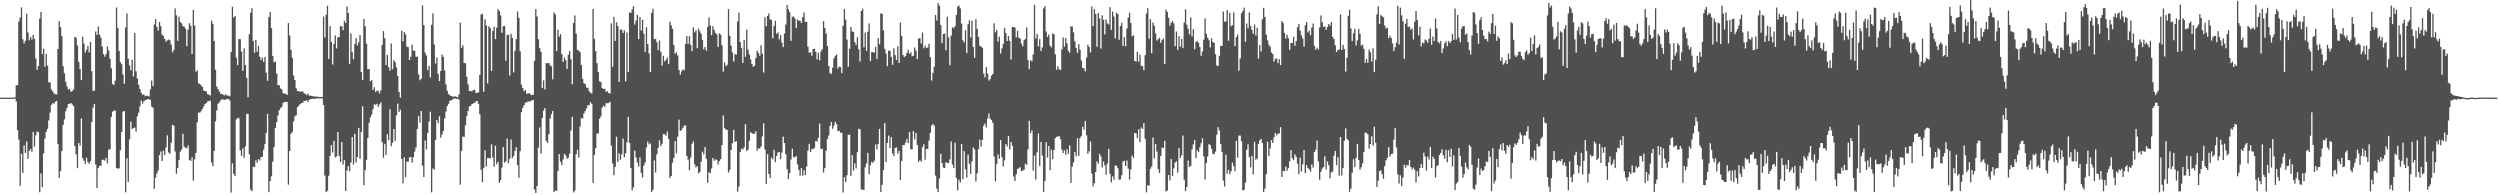 <svg xmlns="http://www.w3.org/2000/svg" width="1920" height="150"><path fill="#4f4f4f" d="M0 74.993h1v1H0zM1 74.995h1v1H1zM2 74.992h1v1H2zM3 74.994h1v1H3zM4 74.995h1v1H4zM5 74.995h1v1H5zM6 74.999h1v1H6zM7 75h1v1H7zM8 74.992h1v1H8zM9 74.966h1v1H9zM10 74.983h1v1H10zM11 74.719h1v1H11zM12 65.475h1v12.43H12zM13 65.457h1v34.643H13zM14 16.601h1v90.686H14zM15 13.489h1v129.215H15zM16 5.632h1v112.482H16zM17 30.132h1v102.744H17zM18 33.377h1v78.234H18zM19 31.383h1v86.118H19zM20 10.557h1v98.153H20zM21 24.928h1v97.019H21zM22 30.953h1v85.027H22zM23 28.476h1v85.935H23zM24 30.394h1v86.174H24zM25 26.788h1v74.644H25zM26 29.881h1v82.646H26zM27 44.88h1v59.005H27zM28 53.656h1v47.365H28zM29 50.615h1v50.915H29zM30 14.243h1v133.398H30zM31 9.104h1v124.054H31zM32 41.676h1v102.07H32zM33 37.365h1v80.451H33zM34 51.242h1v55.107H34zM35 41.4h1v59.922H35zM36 50.376h1v48.599H36zM37 63.145h1v29.34H37zM38 63.402h1v23.091H38zM39 68.582h1v11.929H39zM40 70.129h1v9.089H40zM41 71.744h1v7.931H41zM42 72.416h1v5.779H42zM43 72.526h1v5.055H43zM44 37.594h1v73.046H44zM45 16.295h1v120.38H45zM46 20.737h1v110.556H46zM47 27.823h1v88.239H47zM48 50.831h1v44.994H48zM49 56.306h1v35.378H49zM50 62.765h1v22.624H50zM51 66.391h1v16.448H51zM52 68.778h1v11.093H52zM53 68.276h1v11.405H53zM54 70.569h1v8.6H54zM55 69.818h1v10.337H55zM56 68.737h1v12.818H56zM57 28.289h1v83.83H57zM58 29.075h1v89.431H58zM59 34.946h1v94.247H59zM60 47.544h1v62.188H60zM61 52.983h1v58.905H61zM62 61.469h1v29.452H62zM63 28.23h1v93.235H63zM64 33.519h1v89.858H64zM65 40.322h1v85.507H65zM66 38.076h1v83.072H66zM67 35.183h1v89.41H67zM68 40.224h1v85.602H68zM69 32.2h1v91.652H69zM70 54.671h1v39.018H70zM71 69.912h1v12.771H71zM72 69.577h1v10.308H72zM73 24.207h1v102.167H73zM74 26.845h1v117.569H74zM75 20.301h1v108.756H75zM76 26.496h1v100.905H76zM77 28.996h1v98.254H77zM78 35.69h1v87.114H78zM79 41.53h1v81.082H79zM80 43.455h1v79.95H80zM81 41.586h1v79.639H81zM82 35.635h1v89.793H82zM83 38.748h1v76.096H83zM84 45.231h1v69.575H84zM85 52.479h1v37.321H85zM86 64.557h1v21.181H86zM87 65.33h1v19.682H87zM88 61.918h1v22.969H88zM89 5.734h1v123.259H89zM90 21.346h1v108.211H90zM91 39.05h1v90.251H91zM92 47.686h1v67.787H92zM93 49.291h1v52.091H93zM94 57.264h1v28.44H94zM95 64.302h1v21.008H95zM96 21.083h1v126.638H96zM97 10.334h1v111.219H97zM98 45.095h1v94.736H98zM99 50.39h1v56.735H99zM100 54.088h1v39.39H100zM101 45.913h1v53.197H101zM102 58.73h1v39.631H102zM103 25.342h1v72.592H103zM104 54.803h1v46.33H104zM105 60.291h1v29.062H105zM106 65.211h1v21.367H106zM107 68.277h1v13.452H107zM108 71.237h1v5.938H108zM109 72.742h1v6.815H109zM110 72.411h1v5.247H110zM111 73.941h1v3.013H111zM112 73.453h1v3.317H112zM113 73.554h1v2.485H113zM114 74.106h1v2.037H114zM115 68.638h1v8.091H115zM116 61.909h1v19.9H116zM117 66.08h1v16.634H117zM118 18.803h1v126.188H118zM119 14.661h1v121.782H119zM120 20.628h1v112.474H120zM121 23.574h1v107.395H121zM122 16.923h1v102.242H122zM123 20.127h1v96.235H123zM124 26.625h1v97.037H124zM125 27.722h1v87.93H125zM126 29.845h1v89.177H126zM127 31.974h1v81.348H127zM128 31.012h1v72.938H128zM129 30.343h1v86.767H129zM130 30.997h1v87.027H130zM131 34.235h1v75.41H131zM132 40.167h1v55.685H132zM133 38.439h1v58.062H133zM134 6.505h1v109.819H134zM135 11.773h1v121.582H135zM136 31.394h1v97.553H136zM137 12.732h1v110.225H137zM138 16.872h1v99.591H138zM139 17.895h1v96.962H139zM140 20.11h1v82.627H140zM141 20.33h1v92.333H141zM142 22.047h1v91.401H142zM143 35.411h1v78.381H143zM144 22.716h1v88.969H144zM145 17.834h1v104.96H145zM146 19.778h1v103.835H146zM147 41.453h1v79.295H147zM148 7.621h1v131.14H148zM149 19.676h1v102.797H149zM150 55.094h1v62.359H150zM151 54.072h1v39.822H151zM152 63.969h1v22.537H152zM153 64.518h1v21.895H153zM154 65.561h1v19.862H154zM155 66.834h1v16.785H155zM156 69.57h1v12.128H156zM157 69.902h1v9.906H157zM158 70.337h1v8.744H158zM159 72.419h1v5.457H159zM160 72.705h1v4.808H160zM161 73.312h1v4.043H161zM162 15.811h1v108.975H162zM163 18.351h1v109.204H163zM164 31.559h1v84.276H164zM165 53.629h1v39.623H165zM166 66.463h1v18.358H166zM167 68.521h1v11.169H167zM168 70.254h1v8.305H168zM169 72.112h1v5.058H169zM170 72.049h1v4.133H170zM171 72.85h1v3.68H171zM172 73.273h1v3.455H172zM173 72.469h1v3.891H173zM174 73.41h1v2.763H174zM175 73.347h1v2.55H175zM176 73.956h1v3.285H176zM177 40.037h1v107.858H177zM178 5.187h1v120.198H178zM179 13.466h1v120.038H179zM180 12.175h1v123.003H180zM181 44.273h1v47.3H181zM182 50.03h1v40.429H182zM183 29.979h1v60.887H183zM184 30.099h1v85.472H184zM185 39.65h1v80.053H185zM186 54.366h1v59.573H186zM187 37.114h1v84.031H187zM188 49.927h1v62.552H188zM189 59.813h1v27.651H189zM190 74.69h1v12.714H190zM191 26.25h1v92.345H191zM192 9.905h1v135.68H192zM193 6.297h1v140.473H193zM194 31.649h1v96.367H194zM195 40.55h1v87.692H195zM196 30.652h1v92.484H196zM197 39.756h1v85.227H197zM198 35.233h1v86.856H198zM199 43.514h1v79.713H199zM200 46.107h1v74.563H200zM201 44.205h1v76.194H201zM202 47.593h1v67.373H202zM203 43.666h1v67.03H203zM204 55.796h1v46.412H204zM205 62.064h1v25.423H205zM206 13.142h1v134.458H206zM207 9.289h1v129.725H207zM208 21.645h1v113.743H208zM209 42.913h1v81.271H209zM210 47.815h1v65.008H210zM211 47.293h1v51.024H211zM212 56.523h1v37.424H212zM213 65.312h1v23.412H213zM214 65.529h1v19.102H214zM215 67.88h1v15.216H215zM216 68.762h1v13.275H216zM217 71.657h1v7.312H217zM218 71.84h1v6.49H218zM219 72.041h1v6.186H219zM220 72.948h1v5.386H220zM221 17.701h1v124.18H221zM222 27.267h1v88.689H222zM223 38.306h1v64.408H223zM224 44.401h1v56.927H224zM225 58.066h1v35.127H225zM226 61.49h1v27.893H226zM227 67.845h1v20.649H227zM228 69.955h1v12.387H228zM229 70.051h1v11.17H229zM230 70.426h1v9.555H230zM231 70.436h1v8.743H231zM232 70.049h1v8.914H232zM233 71.61h1v5.861H233zM234 72.169h1v5.469H234zM235 73.058h1v3.91H235zM236 71.903h1v6.459H236zM237 73.309h1v3.306H237zM238 73.649h1v2.466H238zM239 73.535h1v2.434H239zM240 74.053h1v1.69H240zM241 74.069h1v1.899H241zM242 74.123h1v1.576H242zM243 74.207h1v1.422H243zM244 74.329h1v1.127H244zM245 74.582h1v1.074H245zM246 74.471h1v1H246zM247 74.431h1v1.221H247zM248 12.728h1v67.913H248zM249 28.738h1v106.07H249zM250 11.323h1v136.204H250zM251 4.344h1v142.081H251zM252 45.201h1v89.772H252zM253 20.085h1v99.654H253zM254 32.167h1v79.261H254zM255 49.585h1v67.53H255zM256 33.795h1v74.465H256zM257 27.203h1v93.703H257zM258 37.15h1v83.035H258zM259 28.61h1v72.788H259zM260 28.457h1v91.322H260zM261 20.058h1v104.422H261zM262 20.156h1v88.966H262zM263 23.179h1v103.217H263zM264 15.922h1v107.124H264zM265 17.725h1v128.911H265zM266 5.052h1v125.84H266zM267 10.003h1v117.516H267zM268 49.018h1v82.463H268zM269 25.713h1v99.037H269zM270 40.061h1v65.18H270zM271 45.516h1v80.864H271zM272 33.866h1v68.896H272zM273 29.265h1v95.519H273zM274 34.858h1v85.703H274zM275 32.52h1v65.722H275zM276 26.884h1v95.072H276zM277 55.308h1v46.06H277zM278 61.366h1v20.278H278zM279 14.495h1v127.781H279zM280 20.169h1v110.427H280zM281 33.604h1v89.187H281zM282 53.134h1v52.854H282zM283 53.075h1v41.237H283zM284 62.488h1v27.622H284zM285 61.5h1v26.426H285zM286 69.136h1v14.737H286zM287 66.987h1v13.156H287zM288 70.738h1v9.732H288zM289 69.656h1v9.994H289zM290 69.862h1v12.245H290zM291 71.818h1v8.339H291zM292 69.466h1v9.127H292zM293 34.585h1v74.514H293zM294 23.9h1v97.26H294zM295 29.401h1v81.09H295zM296 49.959h1v69.04H296zM297 42.265h1v60.762H297zM298 51.639h1v55.961H298zM299 54.264h1v29.67H299zM300 33.46h1v78.8H300zM301 53.115h1v56.577H301zM302 46.179h1v52.903H302zM303 47.779h1v60.43H303zM304 51.695h1v36.892H304zM305 58.344h1v21.202H305zM306 70.702h1v15.29H306zM307 75.025h1v9.223H307zM308 23.67h1v98.431H308zM309 31.79h1v109.053H309zM310 24.59h1v96.24H310zM311 26.396h1v109.767H311zM312 35.852h1v88.189H312zM313 36.29h1v87.963H313zM314 46.133h1v74.78H314zM315 43.6h1v76.98H315zM316 34.293h1v90.649H316zM317 38.941h1v81.882H317zM318 38.944h1v77.429H318zM319 43.535h1v69.685H319zM320 43.623h1v55.455H320zM321 57.096h1v31.93H321zM322 61.59h1v32.604H322zM323 60.537h1v24.73H323zM324 4.154h1v123.022H324zM325 19.251h1v116.749H325zM326 40.395h1v67.501H326zM327 42.592h1v72.207H327zM328 53.934h1v48.277H328zM329 50.6h1v42.742H329zM330 59.481h1v26.344H330zM331 19.077h1v128.615H331zM332 10.216h1v119.224H332zM333 34.086h1v96.202H333zM334 48.808h1v58.746H334zM335 44.149h1v47.991H335zM336 56.645h1v38.084H336zM337 62.24h1v27.036H337zM338 54.597h1v51.107H338zM339 41.888h1v61.355H339zM340 43.713h1v56.846H340zM341 54.089h1v36.941H341zM342 64.797h1v20.877H342zM343 69.701h1v11.704H343zM344 72.267h1v7.441H344zM345 73.182h1v4.335H345zM346 73.715h1v3.22H346zM347 74.2h1v2.288H347zM348 74.245h1v1.521H348zM349 73.991h1v1.609H349zM350 74.346h1v1.712H350zM351 74.749h1v1H351zM352 72.566h1v3.994H352zM353 17.377h1v124.448H353zM354 36.757h1v79.131H354zM355 34.762h1v70.069H355zM356 48.326h1v56.813H356zM357 48.661h1v47.557H357zM358 58.978h1v30.248H358zM359 64.754h1v20.553H359zM360 70.013h1v11.642H360zM361 69.832h1v11.511H361zM362 70.12h1v9.757H362zM363 69.137h1v10.248H363zM364 68.94h1v10.069H364zM365 71.311h1v6.628H365zM366 71.259h1v6.26H366zM367 70.875h1v8.869H367zM368 57.563h1v30.127H368zM369 11.175h1v119.211H369zM370 10.573h1v129.349H370zM371 70.474h1v58.612H371zM372 14.743h1v100.661H372zM373 19.446h1v108.465H373zM374 64.028h1v57.351H374zM375 20.058h1v101.251H375zM376 21.593h1v100.137H376zM377 54.519h1v56.395H377zM378 23.674h1v97.332H378zM379 20.499h1v107.552H379zM380 30.017h1v81.925H380zM381 21.259h1v104.851H381zM382 6.979h1v117.4H382zM383 8.449h1v131.946H383zM384 11.79h1v126.534H384zM385 25.21h1v103.456H385zM386 20.176h1v92.759H386zM387 19.902h1v105.032H387zM388 46.591h1v77.361H388zM389 26.922h1v79.509H389zM390 26.693h1v98.698H390zM391 57.991h1v63.899H391zM392 25.985h1v81.145H392zM393 29.174h1v92.25H393zM394 55.637h1v64.156H394zM395 39.021h1v76.844H395zM396 30.037h1v83.053H396zM397 8.781h1v118.045H397zM398 13.778h1v122.844H398zM399 39.414h1v76.723H399zM400 64.934h1v21.253H400zM401 67.6h1v15.283H401zM402 70.068h1v10.764H402zM403 69.095h1v9.73H403zM404 72.058h1v6.492H404zM405 71.878h1v6.08H405zM406 71.411h1v6.454H406zM407 72.533h1v5.272H407zM408 73.078h1v3.89H408zM409 72.797h1v3.966H409zM410 46.81h1v98.74H410zM411 6.974h1v141.201H411zM412 12.658h1v130.2H412zM413 30.138h1v83.318H413zM414 37.078h1v60.792H414zM415 39.932h1v77.967H415zM416 67.69h1v22.912H416zM417 61.72h1v23.266H417zM418 68.717h1v14.352H418zM419 48.332h1v59.862H419zM420 48.715h1v61.147H420zM421 48.206h1v54.969H421zM422 50.047h1v40.997H422zM423 51.011h1v36.761H423zM424 60.913h1v24.228H424zM425 9.582h1v137.959H425zM426 11.129h1v135.094H426zM427 39.167h1v107.483H427zM428 22.805h1v108.513H428zM429 28.205h1v90.133H429zM430 26.209h1v97.99H430zM431 41.555h1v85.289H431zM432 47.674h1v74.749H432zM433 44.17h1v74.016H433zM434 46.17h1v73.212H434zM435 52.903h1v69.114H435zM436 42.051h1v79.108H436zM437 39.196h1v78.779H437zM438 45.467h1v54.741H438zM439 64.717h1v24.929H439zM440 17.617h1v130.127H440zM441 11.856h1v134.367H441zM442 25.734h1v92.697H442zM443 38.317h1v76.719H443zM444 38.838h1v82.079H444zM445 40.009h1v57.124H445zM446 49.999h1v40.791H446zM447 60.534h1v30.437H447zM448 63.892h1v23.211H448zM449 64.622h1v20.681H449zM450 67.245h1v16.044H450zM451 67.534h1v13.339H451zM452 70h1v10.739H452zM453 71.207h1v7.278H453zM454 71.871h1v7.841H454zM455 6.848h1v133.584H455zM456 29.731h1v89.252H456zM457 39.28h1v74.534H457zM458 48.562h1v54.08H458zM459 55.361h1v47.096H459zM460 62.419h1v28.82H460zM461 63.02h1v26.359H461zM462 67.659h1v15.029H462zM463 68.324h1v12.863H463zM464 68.183h1v13.927H464zM465 70.535h1v8.711H465zM466 70.038h1v9.311H466zM467 71.499h1v7.607H467zM468 71.802h1v6.405H468zM469 17.936h1v93.918H469zM470 51.255h1v74.27H470zM471 12.927h1v121.641H471zM472 31.419h1v96.698H472zM473 17.1h1v87.934H473zM474 19.98h1v104.44H474zM475 63.001h1v54.753H475zM476 22.675h1v100.06H476zM477 22.813h1v95.783H477zM478 25.352h1v81.108H478zM479 23.321h1v97.44H479zM480 62.477h1v55.243H480zM481 24.936h1v84.392H481zM482 55.334h1v34.349H482zM483 9.446h1v100.28H483zM484 9.952h1v119.145H484zM485 7.248h1v138.989H485zM486 4.748h1v139.157H486zM487 18.866h1v96.838H487zM488 15.759h1v105.155H488zM489 11.441h1v113.432H489zM490 30.047h1v97.87H490zM491 13.059h1v107.764H491zM492 23.394h1v109.504H492zM493 15.146h1v121.204H493zM494 25.839h1v101.313H494zM495 39.854h1v84.966H495zM496 20.911h1v92.377H496zM497 33.777h1v74.978H497zM498 41.102h1v69.82H498zM499 55.321h1v54.814H499zM500 9.853h1v137.633H500zM501 6.643h1v139.095H501zM502 30.054h1v93.179H502zM503 30.009h1v102.423H503zM504 32.448h1v86.073H504zM505 38.521h1v75.008H505zM506 31.102h1v76.704H506zM507 39.717h1v72.537H507zM508 50.376h1v60.014H508zM509 42.941h1v60.035H509zM510 47.137h1v55.94H510zM511 45.958h1v58.218H511zM512 44.254h1v56.819H512zM513 49.214h1v57.443H513zM514 16.628h1v120.119H514zM515 19.427h1v115.732H515zM516 22.059h1v102.849H516zM517 34.555h1v86.784H517zM518 41.271h1v67.095H518zM519 40.137h1v77.648H519zM520 42.591h1v62.431H520zM521 53.79h1v38.054H521zM522 57.346h1v43.204H522zM523 54.755h1v44.993H523zM524 53.139h1v44.892H524zM525 54.054h1v42.357H525zM526 33.702h1v62.679H526zM527 27.537h1v92.201H527zM528 33.708h1v88.831H528zM529 27.679h1v103.152H529zM530 34.444h1v86.472H530zM531 39.221h1v71.238H531zM532 21.104h1v87.553H532zM533 24.852h1v101.273H533zM534 23.185h1v105.381H534zM535 36.995h1v90.586H535zM536 21.982h1v111.085H536zM537 24.097h1v107.985H537zM538 26.007h1v98.25H538zM539 30.706h1v85.756H539zM540 37.838h1v80.681H540zM541 36.031h1v76.848H541zM542 38.975h1v82.971H542zM543 20.566h1v119.755H543zM544 13.306h1v119.036H544zM545 19.532h1v113.428H545zM546 27.03h1v102.363H546zM547 20.106h1v101.297H547zM548 22.866h1v100.654H548zM549 25.361h1v96.954H549zM550 26.418h1v96.337H550zM551 35.945h1v90.369H551zM552 25.61h1v98.16H552zM553 26.547h1v95.771H553zM554 34.69h1v76.706H554zM555 54.991h1v33.678H555zM556 48.031h1v50.352H556zM557 50.851h1v48.703H557zM558 49.757h1v50.044H558zM559 7.001h1v125.595H559zM560 27.471h1v102.965H560zM561 35.069h1v80.081H561zM562 40.176h1v69.82H562zM563 47.241h1v52.548H563zM564 41.521h1v67.493H564zM565 41.861h1v66.587H565zM566 16.475h1v130.703H566zM567 9.671h1v133.626H567zM568 32.248h1v84.421H568zM569 36.828h1v77.308H569zM570 48.346h1v66.436H570zM571 30.646h1v82.527H571zM572 43.641h1v51.764H572zM573 22.771h1v93.243H573zM574 38.025h1v76.849H574zM575 41.892h1v66.277H575zM576 45.606h1v55.937H576zM577 49.112h1v53.21H577zM578 51.247h1v51.589H578zM579 50.413h1v52.183H579zM580 44.614h1v56.271H580zM581 38.911h1v76.846H581zM582 40.703h1v73.188H582zM583 42.873h1v71.313H583zM584 34.708h1v77.818H584zM585 41.172h1v63.595H585zM586 55.692h1v39.098H586zM587 13.211h1v101.653H587zM588 20.101h1v121.084H588zM589 12.183h1v106.298H589zM590 10.228h1v123.333H590zM591 14.814h1v121.962H591zM592 15.381h1v105.675H592zM593 29.421h1v92.916H593zM594 20.021h1v95.086H594zM595 15.977h1v108.583H595zM596 25.992h1v93.745H596zM597 24.866h1v92.307H597zM598 30.182h1v86.51H598zM599 26.974h1v95.246H599zM600 32.734h1v84.362H600zM601 36.218h1v68.687H601zM602 25.762h1v84.1H602zM603 18.896h1v99.587H603zM604 3.863h1v126.199H604zM605 7.114h1v130.415H605zM606 9.312h1v123.582H606zM607 31.349h1v91.207H607zM608 12.916h1v101.273H608zM609 12.677h1v108.008H609zM610 14.173h1v106.701H610zM611 21.572h1v98.223H611zM612 14.959h1v111.281H612zM613 15.867h1v114.653H613zM614 15.919h1v119.054H614zM615 17.696h1v111.36H615zM616 13.144h1v121.868H616zM617 9.568h1v121.16H617zM618 16.897h1v117.506H618zM619 16.727h1v111.126H619zM620 35.817h1v79.846H620zM621 40.559h1v69.928H621zM622 40.107h1v76.639H622zM623 42.803h1v71.602H623zM624 37.615h1v76.993H624zM625 37.371h1v76.248H625zM626 39.946h1v68.362H626zM627 45.669h1v63.012H627zM628 40.566h1v65.266H628zM629 46.288h1v48.599H629zM630 39.511h1v75.014H630zM631 37.782h1v76.494H631zM632 16.246h1v116.252H632zM633 21.491h1v107.596H633zM634 25.758h1v89.96H634zM635 35.345h1v71.402H635zM636 50.676h1v53.487H636zM637 56.315h1v40.462H637zM638 56.744h1v36.951H638zM639 51.933h1v46.933H639zM640 44.806h1v51.676H640zM641 42.842h1v50.714H641zM642 41.864h1v53.475H642zM643 52.626h1v48.082H643zM644 51.199h1v49.134H644zM645 51.515h1v50.413H645zM646 56.225h1v45.759H646zM647 19.799h1v128.002H647zM648 6.908h1v129.216H648zM649 15.121h1v124.72H649zM650 30.414h1v104.203H650zM651 51.268h1v52.31H651zM652 37.519h1v65.796H652zM653 20.759h1v114.302H653zM654 24.075h1v95.102H654zM655 24.62h1v106.425H655zM656 32.482h1v93.032H656zM657 34.555h1v94.821H657zM658 28.546h1v88.327H658zM659 37.856h1v61.047H659zM660 47.277h1v52.031H660zM661 8.426h1v137.03H661zM662 6.624h1v139.007H662zM663 36.356h1v109.578H663zM664 25.04h1v103.433H664zM665 39.126h1v86.419H665zM666 24.386h1v92.998H666zM667 18.007h1v115.842H667zM668 46.953h1v79.999H668zM669 40.005h1v84.249H669zM670 40.019h1v85.08H670zM671 40.454h1v82.948H671zM672 36.017h1v74.992H672zM673 45.258h1v69.574H673zM674 29.233h1v81.264H674zM675 34.018h1v64.931H675zM676 10.25h1v137.138H676zM677 10.702h1v131.226H677zM678 23.421h1v107.176H678zM679 37.442h1v57.149H679zM680 41.168h1v83.236H680zM681 50.849h1v58.898H681zM682 38.85h1v65.296H682zM683 39.114h1v74.666H683zM684 43.778h1v61.567H684zM685 49.755h1v68.131H685zM686 37.064h1v82.702H686zM687 42.33h1v71.351H687zM688 46.08h1v67.113H688zM689 35.504h1v82.528H689zM690 48.402h1v67.457H690zM691 17.278h1v120.963H691zM692 27.599h1v96.008H692zM693 42.253h1v69.111H693zM694 43.863h1v67.485H694zM695 42.964h1v66.552H695zM696 40.553h1v66.248H696zM697 38.225h1v71.701H697zM698 41.32h1v60.108H698zM699 40.18h1v74.506H699zM700 43.18h1v71.529H700zM701 42.738h1v57.927H701zM702 36.493h1v70.51H702zM703 38.943h1v63.17H703zM704 45.387h1v65.934H704zM705 29.636h1v94.701H705zM706 29.227h1v93.85H706zM707 33.424h1v90.71H707zM708 24.967h1v88.112H708zM709 37.073h1v73.703H709zM710 35.008h1v87.648H710zM711 36.757h1v77.626H711zM712 36.559h1v77.927H712zM713 33.61h1v74.361H713zM714 43.937h1v58.103H714zM715 61.823h1v34.578H715zM716 56.175h1v39.106H716zM717 51.275h1v45.225H717zM718 11.505h1v123.355H718zM719 15.747h1v129.036H719zM720 2.318h1v145.255H720zM721 4.352h1v132.634H721zM722 19.183h1v98.952H722zM723 33.051h1v92.259H723zM724 26.171h1v102.486H724zM725 25.821h1v103.177H725zM726 38.608h1v85.867H726zM727 12.843h1v112.443H727zM728 28.614h1v96.612H728zM729 50.138h1v72.265H729zM730 27.397h1v81.284H730zM731 20.939h1v105.399H731zM732 21.669h1v107.471H732zM733 20.059h1v89.583H733zM734 11.462h1v125.152H734zM735 5.047h1v141.204H735zM736 4.275h1v133.748H736zM737 6.429h1v133.821H737zM738 18.056h1v92.529H738zM739 30.983h1v106.652H739zM740 32.682h1v83.383H740zM741 23.223h1v106.757H741zM742 40.789h1v95.539H742zM743 18.618h1v100.046H743zM744 15.626h1v110.089H744zM745 28.819h1v104.742H745zM746 15.948h1v108.057H746zM747 36.104h1v77.141H747zM748 44.555h1v70.159H748zM749 14.82h1v124.639H749zM750 22.221h1v110.897H750zM751 28.39h1v86.121H751zM752 35.2h1v72.013H752zM753 35.744h1v76.825H753zM754 36.678h1v70.789H754zM755 56.516h1v40.065H755zM756 59.43h1v35.378H756zM757 51.459h1v46.357H757zM758 56.416h1v34.589H758zM759 61.926h1v25.208H759zM760 60.689h1v30.476H760zM761 57.988h1v34.223H761zM762 56.853h1v37.47H762zM763 17.898h1v102.345H763zM764 24.843h1v114.517H764zM765 22.957h1v103.097H765zM766 31.961h1v86.605H766zM767 28.235h1v93.718H767zM768 41.105h1v66.398H768zM769 37.244h1v83.488H769zM770 33.703h1v94.246H770zM771 21.361h1v101.73H771zM772 25.226h1v85.416H772zM773 31.513h1v80.985H773zM774 27.576h1v76.876H774zM775 31.397h1v83.332H775zM776 45.734h1v63.226H776zM777 20.783h1v91.085H777zM778 20.822h1v114.775H778zM779 21.17h1v117.91H779zM780 28.687h1v105.205H780zM781 23.725h1v105.953H781zM782 28.958h1v100.38H782zM783 29.485h1v98.864H783zM784 33.537h1v97.998H784zM785 35.549h1v95.419H785zM786 30.859h1v99.546H786zM787 29.823h1v95.884H787zM788 21.057h1v105.615H788zM789 46.101h1v68.705H789zM790 53.087h1v39.713H790zM791 46.318h1v55.874H791zM792 47.115h1v53.027H792zM793 41.872h1v89.079H793zM794 3.687h1v115.809H794zM795 29.524h1v108.416H795zM796 26.012h1v90.981H796zM797 35.635h1v66.925H797zM798 30.123h1v97.443H798zM799 39.163h1v69.886H799zM800 36.394h1v83.011H800zM801 6.498h1v140.895H801zM802 4.644h1v134.456H802zM803 24.232h1v85.067H803zM804 28.374h1v92.629H804zM805 26.528h1v85.618H805zM806 35.042h1v95.776H806zM807 36.333h1v78.556H807zM808 25.724h1v96.542H808zM809 26.368h1v88.917H809zM810 41.708h1v64.368H810zM811 53.597h1v51.468H811zM812 50.91h1v54.05H812zM813 53.296h1v51.205H813zM814 53.726h1v53.128H814zM815 37.93h1v76.917H815zM816 28.757h1v88.786H816zM817 35.866h1v79.572H817zM818 29.205h1v89.668H818zM819 33.308h1v81.394H819zM820 38.968h1v79.03H820zM821 40.504h1v71.144H821zM822 20.312h1v120.13H822zM823 20.257h1v107.733H823zM824 24.837h1v99.938H824zM825 31.782h1v85.029H825zM826 36.716h1v83.273H826zM827 40.602h1v65.575H827zM828 33.893h1v85.803H828zM829 38.185h1v67.92H829zM830 46.372h1v58.027H830zM831 52.086h1v45.226H831zM832 52.493h1v47.121H832zM833 54.79h1v38.148H833zM834 44.212h1v59.597H834zM835 34.328h1v83.69H835zM836 36.061h1v80.058H836zM837 40.243h1v68.449H837zM838 4.957h1v128.295H838zM839 20.116h1v123.069H839zM840 6.912h1v133.756H840zM841 10.635h1v121.485H841zM842 35.903h1v88.067H842zM843 10.05h1v115.685H843zM844 14.003h1v104.21H844zM845 37.336h1v82.762H845zM846 11.748h1v116.871H846zM847 15.108h1v109.026H847zM848 26.436h1v100.603H848zM849 15.053h1v119.056H849zM850 17.944h1v107.616H850zM851 18.787h1v95.553H851zM852 5.545h1v127.957H852zM853 23.035h1v116.99H853zM854 8.947h1v126.474H854zM855 12.732h1v125.284H855zM856 29.481h1v97.81H856zM857 9.769h1v117.419H857zM858 10.902h1v118.32H858zM859 30.506h1v107.553H859zM860 19.976h1v117.816H860zM861 17.365h1v117.235H861zM862 35.28h1v88.808H862zM863 28.527h1v94.929H863zM864 35.487h1v91.963H864zM865 21.848h1v101.421H865zM866 13.504h1v115.957H866zM867 9.787h1v128.124H867zM868 17.757h1v112.273H868zM869 27.869h1v91.63H869zM870 27.087h1v94.166H870zM871 46.851h1v55.246H871zM872 47.236h1v55.303H872zM873 39.777h1v66.271H873zM874 47.287h1v52.088H874zM875 41.981h1v67.161H875zM876 50.588h1v47.341H876zM877 50.846h1v48.217H877zM878 53.958h1v40.584H878zM879 42.375h1v64.225H879zM880 10.36h1v137.366H880zM881 6.307h1v135.989H881zM882 29.76h1v112.808H882zM883 14.685h1v114.958H883zM884 40.91h1v86.939H884zM885 17.276h1v88.304H885zM886 19.88h1v101.839H886zM887 25.675h1v84.95H887zM888 31.148h1v85.296H888zM889 30.152h1v99.689H889zM890 29.036h1v103.867H890zM891 32.874h1v86.995H891zM892 30.641h1v82.686H892zM893 29.579h1v84.12H893zM894 49.13h1v59.019H894zM895 7.427h1v139.601H895zM896 9.223h1v137.166H896zM897 13.679h1v120.744H897zM898 19.712h1v118.809H898zM899 17.521h1v104.664H899zM900 16.07h1v119.108H900zM901 17.951h1v111.364H901zM902 35.496h1v89.306H902zM903 24.207h1v99.731H903zM904 38.19h1v94.356H904zM905 27.689h1v86.091H905zM906 35.865h1v85.5H906zM907 29.974h1v89.353H907zM908 36.798h1v67.298H908zM909 17.284h1v120.748H909zM910 7.17h1v139.595H910zM911 19.072h1v124.437H911zM912 22.091h1v101.184H912zM913 26.4h1v101.852H913zM914 13.301h1v114.069H914zM915 27.997h1v86.658H915zM916 22.448h1v88.443H916zM917 37.844h1v69.725H917zM918 32.159h1v89.404H918zM919 31.582h1v83.834H919zM920 32.821h1v84.023H920zM921 36.165h1v76.952H921zM922 42.929h1v67.03H922zM923 39.574h1v66.556H923zM924 30.472h1v89.636H924zM925 14.138h1v123.799H925zM926 25.981h1v99.186H926zM927 28.988h1v91.212H927zM928 30.927h1v79.783H928zM929 36.386h1v75.095H929zM930 29.372h1v84.998H930zM931 32.302h1v85.813H931zM932 32.911h1v85.544H932zM933 41.613h1v74.792H933zM934 50.342h1v53.16H934zM935 50.663h1v47.002H935zM936 42.864h1v57.367H936zM937 35.326h1v75.3H937zM938 35.239h1v81.451H938zM939 8.84h1v129.88H939zM940 16.654h1v126.623H940zM941 16.413h1v102.362H941zM942 7.785h1v125.578H942zM943 31.296h1v99.177H943zM944 9.763h1v124.167H944zM945 20.171h1v111.431H945zM946 19.36h1v105.59H946zM947 9.546h1v118.132H947zM948 35.358h1v96.164H948zM949 28.584h1v79.511H949zM950 26.381h1v94.701H950zM951 54.328h1v49.735H951zM952 44.864h1v59.294H952zM953 10.187h1v98.364H953zM954 8.502h1v137.736H954zM955 5.88h1v140.014H955zM956 32.032h1v108.279H956zM957 18.051h1v96.995H957zM958 21.824h1v89.026H958zM959 9.557h1v111.182H959zM960 19.999h1v108.514H960zM961 22.968h1v96.776H961zM962 26.013h1v107.915H962zM963 18.837h1v90.126H963zM964 27.31h1v95.439H964zM965 21.308h1v100.478H965zM966 45.016h1v65.465H966zM967 34.633h1v73.141H967zM968 39.533h1v67.123H968zM969 14.86h1v94.891H969zM970 6.005h1v141.481H970zM971 13.011h1v131.845H971zM972 26.642h1v107.131H972zM973 30.993h1v77.864H973zM974 34.285h1v85.668H974zM975 35.943h1v78.097H975zM976 40.295h1v67.412H976zM977 41.485h1v68.389H977zM978 47.279h1v58.121H978zM979 45.042h1v57.057H979zM980 44.884h1v59.136H980zM981 48.485h1v54.155H981zM982 45.486h1v56.968H982zM983 49.948h1v47.776H983zM984 16.108h1v119.792H984zM985 17.702h1v113.591H985zM986 25.284h1v106.315H986zM987 29.602h1v98.321H987zM988 26.728h1v104.47H988zM989 29.391h1v99.797H989zM990 38.297h1v85.431H990zM991 33.145h1v82.055H991zM992 32.976h1v88.622H992zM993 28.349h1v94.652H993zM994 35.116h1v83.421H994zM995 31.551h1v88.816H995zM996 20.939h1v104.754H996zM997 18.344h1v115.35H997zM998 23.484h1v97.64H998zM999 27.203h1v104.621H999zM1000 29.477h1v96.727H1000zM1001 35.857h1v79.356H1001zM1002 19.411h1v113.565H1002zM1003 16.862h1v109.978H1003zM1004 24.921h1v104.141H1004zM1005 23.611h1v106.444H1005zM1006 27.118h1v104.595H1006zM1007 21.165h1v105.094H1007zM1008 18.1h1v110.548H1008zM1009 35.166h1v81.637H1009zM1010 38.184h1v76.796H1010zM1011 36.652h1v71.245H1011zM1012 38.041h1v85.949H1012zM1013 21.056h1v117.054H1013zM1014 11.814h1v120.157H1014zM1015 17.07h1v112.4H1015zM1016 20.584h1v107.674H1016zM1017 20.289h1v99.767H1017zM1018 22.945h1v107.322H1018zM1019 20.719h1v103.275H1019zM1020 18.432h1v108.433H1020zM1021 19.812h1v117.128H1021zM1022 17.015h1v115.347H1022zM1023 28.326h1v103.353H1023zM1024 29.96h1v89.643H1024zM1025 34.754h1v81.235H1025zM1026 39.933h1v86.926H1026zM1027 38.55h1v82.232H1027zM1028 38.003h1v96.976H1028zM1029 11.044h1v94.189H1029zM1030 38.437h1v96.323H1030zM1031 34.532h1v94.512H1031zM1032 37.698h1v70.439H1032zM1033 54.924h1v43.701H1033zM1034 44.324h1v62.281H1034zM1035 12.083h1v95.772H1035zM1036 7.422h1v139.896H1036zM1037 21.804h1v123.049H1037zM1038 31.524h1v101.068H1038zM1039 25.598h1v96.726H1039zM1040 22.143h1v106.148H1040zM1041 34.956h1v86.267H1041zM1042 30.992h1v79.543H1042zM1043 22.161h1v100.729H1043zM1044 25.943h1v104.372H1044zM1045 35.018h1v93.448H1045zM1046 34.317h1v91.08H1046zM1047 37.517h1v79.131H1047zM1048 48.211h1v53.54H1048zM1049 45.383h1v56.795H1049zM1050 48.224h1v54.929H1050zM1051 38.077h1v76.117H1051zM1052 40.141h1v70.474H1052zM1053 47.244h1v57.373H1053zM1054 37.105h1v74.829H1054zM1055 55.358h1v41.977H1055zM1056 45.928h1v63.665H1056zM1057 11.074h1v132.48H1057zM1058 4.843h1v133.974H1058zM1059 18.505h1v112.702H1059zM1060 11.687h1v119.299H1060zM1061 12.531h1v121.218H1061zM1062 13.329h1v123.92H1062zM1063 19.598h1v108H1063zM1064 22.04h1v101.059H1064zM1065 21.243h1v99.981H1065zM1066 29.339h1v83.769H1066zM1067 27.3h1v93.016H1067zM1068 29.093h1v89.286H1068zM1069 33.401h1v84.67H1069zM1070 39.269h1v68.065H1070zM1071 36.27h1v62.08H1071zM1072 32.695h1v80.52H1072zM1073 4.354h1v129.521H1073zM1074 34.277h1v106.691H1074zM1075 5.862h1v128.792H1075zM1076 11.754h1v131.216H1076zM1077 16.393h1v119.922H1077zM1078 45.145h1v81.389H1078zM1079 18.211h1v110.632H1079zM1080 14.566h1v112.183H1080zM1081 20.75h1v106.282H1081zM1082 20.384h1v102.474H1082zM1083 22.769h1v105.419H1083zM1084 21.86h1v108.3H1084zM1085 30.327h1v98.333H1085zM1086 16.636h1v113.695H1086zM1087 8.441h1v131.672H1087zM1088 15.378h1v116.077H1088zM1089 27.256h1v108.272H1089zM1090 20.451h1v108.623H1090zM1091 35.507h1v90.392H1091zM1092 32.725h1v96.102H1092zM1093 33.277h1v83.986H1093zM1094 30.237h1v89.981H1094zM1095 31.138h1v99.888H1095zM1096 32.768h1v87.41H1096zM1097 29.864h1v92.654H1097zM1098 21.883h1v90.986H1098zM1099 34.296h1v94.66H1099zM1100 28.064h1v92.264H1100zM1101 31.367h1v90.569H1101zM1102 14.188h1v122.137H1102zM1103 21.795h1v105.88H1103zM1104 32.253h1v94.513H1104zM1105 33.331h1v85.772H1105zM1106 31.555h1v85.906H1106zM1107 40.782h1v73.886H1107zM1108 37.162h1v82.027H1108zM1109 33.336h1v88.5H1109zM1110 31.736h1v83.333H1110zM1111 35.467h1v89.154H1111zM1112 31.397h1v83.929H1112zM1113 33.033h1v87.521H1113zM1114 31.735h1v82.479H1114zM1115 26.179h1v101.622H1115zM1116 30.66h1v88.762H1116zM1117 6.557h1v139.411H1117zM1118 30.379h1v110.597H1118zM1119 11.579h1v128.239H1119zM1120 28.848h1v84.837H1120zM1121 32.461h1v87.264H1121zM1122 21.907h1v106.051H1122zM1123 20.142h1v116.292H1123zM1124 19.998h1v113.562H1124zM1125 26.633h1v98.256H1125zM1126 25.771h1v102.773H1126zM1127 32.286h1v97.849H1127zM1128 38.585h1v72.725H1128zM1129 41.814h1v70.878H1129zM1130 27.329h1v99.256H1130zM1131 9.326h1v135.437H1131zM1132 9.877h1v135.871H1132zM1133 18.773h1v123.054H1133zM1134 25.39h1v103.307H1134zM1135 33.643h1v88.059H1135zM1136 15.568h1v118.833H1136zM1137 13.245h1v116.178H1137zM1138 23.018h1v108.235H1138zM1139 27.404h1v103.268H1139zM1140 30.104h1v97.592H1140zM1141 29.93h1v94.152H1141zM1142 31.846h1v92.529H1142zM1143 24.293h1v91.613H1143zM1144 25.902h1v94.518H1144zM1145 17.806h1v129.001H1145zM1146 10.637h1v103.114H1146zM1147 26.119h1v114.901H1147zM1148 19.731h1v118.946H1148zM1149 31.302h1v90.746H1149zM1150 27.98h1v100.43H1150zM1151 29.392h1v85.084H1151zM1152 46.792h1v64.057H1152zM1153 44.071h1v71.501H1153zM1154 49.641h1v60.224H1154zM1155 48.48h1v67.267H1155zM1156 46.25h1v71.943H1156zM1157 49.272h1v62.103H1157zM1158 41.067h1v71.802H1158zM1159 45.426h1v65.734H1159zM1160 17h1v120.274H1160zM1161 17.928h1v107.209H1161zM1162 30.572h1v82.49H1162zM1163 42.478h1v67.773H1163zM1164 43.84h1v67.356H1164zM1165 42.552h1v66.999H1165zM1166 39.652h1v67.3H1166zM1167 39.726h1v62.164H1167zM1168 42.895h1v61.014H1168zM1169 45.216h1v65.252H1169zM1170 46.202h1v57.834H1170zM1171 40.021h1v64.001H1171zM1172 38.609h1v62.326H1172zM1173 42.038h1v54.955H1173zM1174 40.848h1v66.009H1174zM1175 28.925h1v94.102H1175zM1176 39.246h1v81.423H1176zM1177 33.833h1v88.456H1177zM1178 27.205h1v88.35H1178zM1179 41.762h1v81.555H1179zM1180 36.887h1v73.609H1180zM1181 36.099h1v76.475H1181zM1182 34.074h1v78.178H1182zM1183 44.72h1v61.883H1183zM1184 44.083h1v60.993H1184zM1185 61.373h1v28.644H1185zM1186 57.124h1v37.095H1186zM1187 56.448h1v38.373H1187zM1188 11.876h1v124.285H1188zM1189 2.3h1v141.044H1189zM1190 5.913h1v141.387H1190zM1191 4.291h1v132.596H1191zM1192 20.455h1v102.485H1192zM1193 30.517h1v85.472H1193zM1194 29.512h1v93.293H1194zM1195 27.917h1v96.832H1195zM1196 16.811h1v106.811H1196zM1197 37.881h1v85.311H1197zM1198 23.968h1v99.813H1198zM1199 24.924h1v97.212H1199zM1200 50.566h1v76.372H1200zM1201 22.133h1v102.653H1201zM1202 19.28h1v108.188H1202zM1203 52.231h1v83.814H1203zM1204 10.328h1v135.871H1204zM1205 5.088h1v118.877H1205zM1206 6.545h1v129.481H1206zM1207 9.823h1v130.1H1207zM1208 17.219h1v116.733H1208zM1209 30.245h1v88.926H1209zM1210 40.438h1v76.153H1210zM1211 23.374h1v103.352H1211zM1212 20.627h1v112.341H1212zM1213 26.659h1v100.942H1213zM1214 17.052h1v100.355H1214zM1215 17.901h1v116.116H1215zM1216 30.021h1v93.4H1216zM1217 33.839h1v73.763H1217zM1218 27.379h1v88.526H1218zM1219 16.594h1v123.601H1219zM1220 20.064h1v113.32H1220zM1221 28.877h1v90.027H1221zM1222 26.157h1v94.141H1222zM1223 26.048h1v93.596H1223zM1224 31.67h1v77.07H1224zM1225 39.994h1v70.143H1225zM1226 34.476h1v88.434H1226zM1227 29.947h1v91.685H1227zM1228 29.471h1v80.978H1228zM1229 29.39h1v95.81H1229zM1230 36.441h1v76.753H1230zM1231 29.761h1v87.614H1231zM1232 16.052h1v96.831H1232zM1233 13.937h1v113.683H1233zM1234 18.202h1v119.884H1234zM1235 14.677h1v109.901H1235zM1236 23.285h1v96.765H1236zM1237 22.083h1v104.765H1237zM1238 33.113h1v92.527H1238zM1239 18.944h1v103.589H1239zM1240 31.157h1v97.74H1240zM1241 17.543h1v99.419H1241zM1242 30.041h1v83.493H1242zM1243 31.42h1v82.385H1243zM1244 31.861h1v75.542H1244zM1245 43.876h1v67.758H1245zM1246 43.993h1v60.531H1246zM1247 19.482h1v112.163H1247zM1248 19.784h1v116.55H1248zM1249 19.471h1v119.682H1249zM1250 20.488h1v115.586H1250zM1251 21.67h1v110.392H1251zM1252 27.886h1v105.725H1252zM1253 27.889h1v99.128H1253zM1254 29.999h1v102.622H1254zM1255 28.644h1v103.657H1255zM1256 23.465h1v104.107H1256zM1257 18.207h1v110.957H1257zM1258 25.063h1v103.068H1258zM1259 33.899h1v85.878H1259zM1260 35.192h1v84.735H1260zM1261 33.394h1v90.701H1261zM1262 30.066h1v87.935H1262zM1263 6.964h1v133.739H1263zM1264 13.355h1v118.622H1264zM1265 32.129h1v106.833H1265zM1266 19.433h1v114.431H1266zM1267 26.736h1v98.943H1267zM1268 29.787h1v87.928H1268zM1269 28.928h1v85.388H1269zM1270 22.736h1v124.593H1270zM1271 6.348h1v134.794H1271zM1272 45.43h1v92.528H1272zM1273 26.123h1v86.006H1273zM1274 27.695h1v91.3H1274zM1275 33.892h1v78.877H1275zM1276 36.785h1v92.262H1276zM1277 41.416h1v72.601H1277zM1278 22.52h1v99.269H1278zM1279 24.909h1v100.318H1279zM1280 22.711h1v106.17H1280zM1281 24.573h1v99.616H1281zM1282 33.472h1v77.962H1282zM1283 53.865h1v52.257H1283zM1284 45.945h1v59.573H1284zM1285 33.082h1v79.985H1285zM1286 42.635h1v69.508H1286zM1287 40.417h1v71.278H1287zM1288 33.18h1v81.872H1288zM1289 34.732h1v80.047H1289zM1290 46.635h1v65.551H1290zM1291 40.213h1v73.881H1291zM1292 21.455h1v118.953H1292zM1293 20.57h1v106.852H1293zM1294 25.08h1v105.745H1294zM1295 29.46h1v98.648H1295zM1296 35.01h1v86.569H1296zM1297 38.103h1v74.447H1297zM1298 36.245h1v77.958H1298zM1299 42.846h1v64.256H1299zM1300 51.537h1v50.987H1300zM1301 55.778h1v40.94H1301zM1302 54.779h1v35.25H1302zM1303 42.838h1v50.493H1303zM1304 48.179h1v52.883H1304zM1305 39.899h1v71.641H1305zM1306 43.591h1v69.751H1306zM1307 32.085h1v90.291H1307zM1308 10.208h1v131.873H1308zM1309 7.44h1v134.891H1309zM1310 5.2h1v133.023H1310zM1311 11.624h1v120.333H1311zM1312 9.876h1v115.624H1312zM1313 10.622h1v99.334H1313zM1314 13.387h1v101.729H1314zM1315 34.271h1v87.358H1315zM1316 14.261h1v110.363H1316zM1317 16.886h1v104.744H1317zM1318 32.165h1v99.508H1318zM1319 17.447h1v108.282H1319zM1320 17.954h1v106.288H1320zM1321 33.836h1v100.141H1321zM1322 4.341h1v133.713H1322zM1323 10.425h1v128.259H1323zM1324 22.674h1v117.03H1324zM1325 9.508h1v130.314H1325zM1326 15.823h1v111.035H1326zM1327 33.313h1v98.424H1327zM1328 15.3h1v115.503H1328zM1329 24.531h1v114.278H1329zM1330 14.641h1v116.339H1330zM1331 14.366h1v125.599H1331zM1332 26.244h1v104.388H1332zM1333 24.205h1v112.663H1333zM1334 22.291h1v118.752H1334zM1335 19.732h1v107.169H1335zM1336 14.586h1v118.771H1336zM1337 11.269h1v124.628H1337zM1338 24.897h1v102.86H1338zM1339 32.621h1v97.248H1339zM1340 37.208h1v84.005H1340zM1341 32.297h1v90.107H1341zM1342 24.078h1v98.242H1342zM1343 29.964h1v95.249H1343zM1344 30.48h1v88.375H1344zM1345 28.585h1v90.003H1345zM1346 38.518h1v78.201H1346zM1347 38.313h1v83.601H1347zM1348 27.972h1v93.921H1348zM1349 37.665h1v89.097H1349zM1350 11.857h1v133.931H1350zM1351 7.957h1v137.971H1351zM1352 25.154h1v93.042H1352zM1353 11.433h1v121.389H1353zM1354 11.984h1v115.668H1354zM1355 32.26h1v83.014H1355zM1356 27.377h1v98.267H1356zM1357 19.695h1v99.979H1357zM1358 31.465h1v102.146H1358zM1359 20.684h1v110.762H1359zM1360 28.142h1v101.859H1360zM1361 32.555h1v93.9H1361zM1362 24.181h1v101.692H1362zM1363 35.962h1v91.862H1363zM1364 5.825h1v110.856H1364zM1365 14.985h1v130.596H1365zM1366 10.589h1v135.181H1366zM1367 12.99h1v124.663H1367zM1368 13.051h1v108.444H1368zM1369 11.102h1v115.74H1369zM1370 31.081h1v107.995H1370zM1371 12.3h1v114.16H1371zM1372 17.033h1v112.78H1372zM1373 26.527h1v96.268H1373zM1374 27.854h1v104.355H1374zM1375 24.291h1v106.194H1375zM1376 28.15h1v100.382H1376zM1377 23.068h1v109.738H1377zM1378 35.072h1v92.33H1378zM1379 17.768h1v128.429H1379zM1380 8.649h1v134.543H1380zM1381 23.141h1v121.873H1381zM1382 24.628h1v102.818H1382zM1383 23.186h1v109.619H1383zM1384 14.237h1v115.244H1384zM1385 22.317h1v97.605H1385zM1386 30.145h1v91.386H1386zM1387 38.909h1v84.373H1387zM1388 27.049h1v92.837H1388zM1389 35.418h1v81.717H1389zM1390 36.834h1v75.314H1390zM1391 31h1v91.768H1391zM1392 38.731h1v85.799H1392zM1393 28.66h1v89.984H1393zM1394 17.102h1v121.722H1394zM1395 19.499h1v105.841H1395zM1396 32.989h1v89.645H1396zM1397 32.342h1v80.972H1397zM1398 36.847h1v72.978H1398zM1399 38.191h1v71.716H1399zM1400 32.908h1v81.016H1400zM1401 39.422h1v74.394H1401zM1402 39.057h1v76.439H1402zM1403 47.508h1v56.082H1403zM1404 52.312h1v48.169H1404zM1405 46.283h1v51.034H1405zM1406 52.283h1v47.821H1406zM1407 40.632h1v63.747H1407zM1408 14.139h1v95.239H1408zM1409 10.359h1v127.545H1409zM1410 15.831h1v127.206H1410zM1411 20.428h1v112.666H1411zM1412 8.89h1v124.385H1412zM1413 9.814h1v123.607H1413zM1414 25.125h1v103.617H1414zM1415 20.111h1v110.994H1415zM1416 30.922h1v95.638H1416zM1417 9.703h1v120.983H1417zM1418 27.758h1v102.908H1418zM1419 30.329h1v79.282H1419zM1420 22.955h1v97.887H1420zM1421 45.715h1v60.254H1421zM1422 29.115h1v79.163H1422zM1423 17.284h1v119.404H1423zM1424 46.766h1v99.583H1424zM1425 7.97h1v139.37H1425zM1426 53.753h1v75.578H1426zM1427 32.649h1v63.443H1427zM1428 21.637h1v111.179H1428zM1429 24.026h1v95.872H1429zM1430 38.333h1v78.733H1430zM1431 16.439h1v97.57H1431zM1432 14.354h1v109.686H1432zM1433 21.637h1v108.981H1433zM1434 14.883h1v108.315H1434zM1435 28.192h1v100.303H1435zM1436 11.249h1v109.678H1436zM1437 18.413h1v111.617H1437zM1438 19.734h1v113.632H1438zM1439 5.91h1v141.602H1439zM1440 6.09h1v116.428H1440zM1441 36.273h1v89.95H1441zM1442 28.863h1v96.985H1442zM1443 23.967h1v102.23H1443zM1444 14.58h1v110.883H1444zM1445 15.527h1v117.182H1445zM1446 15.417h1v113.084H1446zM1447 13.051h1v113.314H1447zM1448 24.967h1v93.674H1448zM1449 23.638h1v103.575H1449zM1450 16.068h1v107.567H1450zM1451 36.643h1v84.319H1451zM1452 22.619h1v92.58H1452zM1453 20.015h1v102.172H1453zM1454 10.046h1v133.605H1454zM1455 13.891h1v120.119H1455zM1456 13.561h1v115.466H1456zM1457 17.79h1v117.73H1457zM1458 9.277h1v120.587H1458zM1459 12.306h1v108.43H1459zM1460 16.051h1v104.858H1460zM1461 30.015h1v91.063H1461zM1462 25.133h1v101.509H1462zM1463 25.588h1v87.485H1463zM1464 28.089h1v89.897H1464zM1465 28.713h1v89.041H1465zM1466 32.298h1v80.04H1466zM1467 40.749h1v71.529H1467zM1468 33.739h1v91.557H1468zM1469 32.669h1v76.482H1469zM1470 32.933h1v70.202H1470zM1471 38.019h1v64.573H1471zM1472 39.82h1v62.459H1472zM1473 41.829h1v63.323H1473zM1474 50.961h1v53.955H1474zM1475 47.389h1v59.883H1475zM1476 29.679h1v90.343H1476zM1477 48.5h1v57.379H1477zM1478 47.322h1v52.349H1478zM1479 44.59h1v53.826H1479zM1480 45.118h1v52.805H1480zM1481 45.844h1v52.778H1481zM1482 17.832h1v95.443H1482zM1483 20.561h1v109.189H1483zM1484 25.36h1v103.797H1484zM1485 30.046h1v91.263H1485zM1486 32.032h1v84.725H1486zM1487 35.405h1v85.337H1487zM1488 38.45h1v75.346H1488zM1489 33.923h1v80.896H1489zM1490 32.495h1v92.762H1490zM1491 34.006h1v91.621H1491zM1492 43.204h1v76.983H1492zM1493 42.357h1v75.148H1493zM1494 35.063h1v74.206H1494zM1495 43.683h1v70.84H1495zM1496 26.218h1v115.956H1496zM1497 5.207h1v110.635H1497zM1498 12.157h1v134.865H1498zM1499 17.759h1v128.771H1499zM1500 18.776h1v110.424H1500zM1501 24.663h1v108.497H1501zM1502 13.831h1v104.893H1502zM1503 13.402h1v121.483H1503zM1504 13.124h1v120.53H1504zM1505 4.131h1v142.604H1505zM1506 8.919h1v130.775H1506zM1507 32.744h1v101.442H1507zM1508 24.616h1v87.111H1508zM1509 14.688h1v104.635H1509zM1510 19.807h1v112.34H1510zM1511 16.785h1v113.745H1511zM1512 33.669h1v90.994H1512zM1513 -3.862h1v143.853H1513zM1514 8.01h1v122.47H1514zM1515 13.997h1v120.081H1515zM1516 29.468h1v101.979H1516zM1517 16.093h1v105.075H1517zM1518 28.92h1v81.131H1518zM1519 31.194h1v76.615H1519zM1520 31.463h1v76.865H1520zM1521 21.444h1v103.265H1521zM1522 28.179h1v95.141H1522zM1523 24.536h1v97.713H1523zM1524 22.448h1v102.827H1524zM1525 16.92h1v114.315H1525zM1526 22.426h1v103.958H1526zM1527 12.183h1v123.539H1527zM1528 5.812h1v132.157H1528zM1529 9.688h1v121.946H1529zM1530 13.153h1v115.144H1530zM1531 13.494h1v121.166H1531zM1532 31.496h1v98.269H1532zM1533 24.092h1v104.825H1533zM1534 15.771h1v113.482H1534zM1535 21.369h1v96.257H1535zM1536 43.705h1v73.748H1536zM1537 52.408h1v50.011H1537zM1538 58.125h1v30.249H1538zM1539 62.73h1v29.073H1539zM1540 68.158h1v14.731H1540zM1541 57.892h1v34.374H1541zM1542 8.047h1v128.362H1542zM1543 19.107h1v110.961H1543zM1544 24.068h1v102.705H1544zM1545 24.294h1v104.243H1545zM1546 24.863h1v103.379H1546zM1547 30.246h1v91.948H1547zM1548 37.272h1v87.394H1548zM1549 37.825h1v81.015H1549zM1550 46.226h1v69.163H1550zM1551 37.437h1v72.97H1551zM1552 36.196h1v72.14H1552zM1553 33.253h1v74.761H1553zM1554 32.866h1v77.891H1554zM1555 36.273h1v81.367H1555zM1556 31.388h1v96.814H1556zM1557 21.71h1v108.669H1557zM1558 21.898h1v104.5H1558zM1559 23.223h1v99.948H1559zM1560 29.196h1v100.847H1560zM1561 32.666h1v86.022H1561zM1562 41.03h1v78.223H1562zM1563 29.349h1v88.579H1563zM1564 33.485h1v94.696H1564zM1565 34.441h1v92.693H1565zM1566 36.82h1v92.167H1566zM1567 41.949h1v75.636H1567zM1568 37.347h1v77.669H1568zM1569 27.812h1v94.541H1569zM1570 39.407h1v76.421H1570zM1571 17.726h1v113.098H1571zM1572 23.644h1v109.587H1572zM1573 31.32h1v92.013H1573zM1574 32.031h1v86.607H1574zM1575 33.368h1v78.966H1575zM1576 37.254h1v73.767H1576zM1577 40.311h1v84.215H1577zM1578 41.382h1v77.602H1578zM1579 37.277h1v85.532H1579zM1580 34.82h1v90.211H1580zM1581 44.496h1v69.271H1581zM1582 36.52h1v85.712H1582zM1583 36.628h1v78.678H1583zM1584 38.4h1v82.194H1584zM1585 16.937h1v129.276H1585zM1586 9.155h1v131.825H1586zM1587 27.263h1v99.856H1587zM1588 26.05h1v78.691H1588zM1589 35.724h1v85.18H1589zM1590 41.21h1v75.633H1590zM1591 32.532h1v91.317H1591zM1592 33.513h1v90.546H1592zM1593 32.754h1v81.837H1593zM1594 32.51h1v91.556H1594zM1595 39.347h1v77.287H1595zM1596 30.656h1v98.378H1596zM1597 38.394h1v87.583H1597zM1598 8.568h1v132.857H1598zM1599 12.657h1v131.239H1599zM1600 5.574h1v140.037H1600zM1601 3.158h1v133.082H1601zM1602 6.071h1v119.761H1602zM1603 11.055h1v104.662H1603zM1604 35.409h1v99.89H1604zM1605 16.13h1v104.737H1605zM1606 13.391h1v112.891H1606zM1607 19.572h1v109.091H1607zM1608 41.826h1v97.144H1608zM1609 12.447h1v102.205H1609zM1610 13.817h1v119.498H1610zM1611 18.675h1v115.088H1611zM1612 25.919h1v112.056H1612zM1613 13.691h1v117.648H1613zM1614 11.428h1v126.397H1614zM1615 6.255h1v140.626H1615zM1616 6.225h1v132.11H1616zM1617 14.787h1v127.687H1617zM1618 21.518h1v111.001H1618zM1619 30.863h1v98.831H1619zM1620 15.363h1v112.099H1620zM1621 18.758h1v101.974H1621zM1622 22.424h1v107.634H1622zM1623 13.082h1v123.35H1623zM1624 10.359h1v131.858H1624zM1625 13.493h1v118.154H1625zM1626 10.457h1v122.312H1626zM1627 9.577h1v120.58H1627zM1628 14.748h1v116.152H1628zM1629 8.176h1v121.47H1629zM1630 12.698h1v123.259H1630zM1631 17.129h1v114.28H1631zM1632 13.098h1v114.997H1632zM1633 13.865h1v113.074H1633zM1634 30.876h1v101.059H1634zM1635 24.102h1v104.276H1635zM1636 15.709h1v113.193H1636zM1637 32.833h1v94.103H1637zM1638 25.697h1v90.375H1638zM1639 37.132h1v85.449H1639zM1640 46.943h1v52.062H1640zM1641 43.29h1v61.573H1641zM1642 34.261h1v83.029H1642zM1643 30.262h1v85.978H1643zM1644 32.388h1v86.276H1644zM1645 36.219h1v79.604H1645zM1646 30.49h1v85.788H1646zM1647 34.02h1v82.549H1647zM1648 32.725h1v79.52H1648zM1649 34.229h1v79.597H1649zM1650 36.375h1v77.732H1650zM1651 31.238h1v83.265H1651zM1652 44.397h1v60.419H1652zM1653 63.241h1v19.685H1653zM1654 70.443h1v10.988H1654zM1655 73.079h1v5.639H1655zM1656 71.263h1v7.753H1656zM1657 69.647h1v11.741H1657zM1658 32.778h1v114.881H1658zM1659 12.757h1v108.171H1659zM1660 34.163h1v107.699H1660zM1661 6.513h1v140.477H1661zM1662 43.394h1v94.353H1662zM1663 11.579h1v96.872H1663zM1664 15.874h1v125.289H1664zM1665 10.363h1v118.845H1665zM1666 10.337h1v105.907H1666zM1667 17.122h1v112.921H1667zM1668 16.393h1v111.416H1668zM1669 30.94h1v86.524H1669zM1670 18.392h1v111.781H1670zM1671 14.138h1v124.633H1671zM1672 39.871h1v91.387H1672zM1673 15.243h1v131.841H1673zM1674 3.554h1v143.283H1674zM1675 39.43h1v101.679H1675zM1676 13.908h1v114.336H1676zM1677 15.41h1v119.44H1677zM1678 22.49h1v112.24H1678zM1679 22.056h1v97.529H1679zM1680 21.714h1v108.116H1680zM1681 17.839h1v117.276H1681zM1682 16.611h1v103.261H1682zM1683 26.096h1v103.511H1683zM1684 19.374h1v109.549H1684zM1685 38.215h1v92.618H1685zM1686 22h1v104.417H1686zM1687 20.582h1v96.859H1687zM1688 18.829h1v123.313H1688zM1689 10.814h1v122.54H1689zM1690 13.822h1v116.031H1690zM1691 23.244h1v100.371H1691zM1692 26.156h1v85.795H1692zM1693 17.471h1v110.185H1693zM1694 25.018h1v103.989H1694zM1695 28.172h1v102.36H1695zM1696 15.351h1v102.049H1696zM1697 19.647h1v105.457H1697zM1698 31.204h1v85.14H1698zM1699 28.62h1v91.728H1699zM1700 27.478h1v91.647H1700zM1701 27.579h1v84.039H1701zM1702 32.361h1v72.978H1702zM1703 23.902h1v99.33H1703zM1704 28.491h1v91.57H1704zM1705 31.029h1v76.233H1705zM1706 35.147h1v75.986H1706zM1707 29.515h1v93.365H1707zM1708 33.488h1v76.876H1708zM1709 37.127h1v78.383H1709zM1710 26.204h1v93.188H1710zM1711 23.175h1v95.016H1711zM1712 44.467h1v60.386H1712zM1713 48.479h1v50.209H1713zM1714 47.343h1v52.254H1714zM1715 51.431h1v46.172H1715zM1716 49.34h1v45.831H1716zM1717 50.6h1v45.127H1717zM1718 0.778h1v134.656H1718zM1719 17.855h1v114.824H1719zM1720 19.972h1v106.446H1720zM1721 30.779h1v83.966H1721zM1722 28.931h1v87.123H1722zM1723 36.641h1v76.829H1723zM1724 36.253h1v74.726H1724zM1725 36.733h1v73.085H1725zM1726 19.924h1v105.562H1726zM1727 21.044h1v94.606H1727zM1728 22.576h1v88.988H1728zM1729 21.833h1v94.338H1729zM1730 21.177h1v95.259H1730zM1731 22.721h1v97.084H1731zM1732 3.625h1v134.394H1732zM1733 20.651h1v126.168H1733zM1734 13.077h1v123.448H1734zM1735 9.918h1v129.137H1735zM1736 41.133h1v100.352H1736zM1737 6.764h1v104.19H1737zM1738 14.212h1v120.027H1738zM1739 28.984h1v107.066H1739zM1740 10.131h1v136.966H1740zM1741 6h1v120.729H1741zM1742 20.884h1v112.176H1742zM1743 27.074h1v86.742H1743zM1744 32.602h1v96.033H1744zM1745 28.721h1v78.06H1745zM1746 26.482h1v93.622H1746zM1747 10.972h1v131.067H1747zM1748 7.053h1v122.706H1748zM1749 8.712h1v127.391H1749zM1750 14.131h1v124.784H1750zM1751 30.986h1v97.701H1751zM1752 15.338h1v110.336H1752zM1753 22.239h1v98.081H1753zM1754 55.264h1v62.563H1754zM1755 28.34h1v102.046H1755zM1756 16.374h1v111.165H1756zM1757 30.766h1v96.555H1757zM1758 17.049h1v105.277H1758zM1759 16.236h1v117.243H1759zM1760 21.249h1v104.931H1760zM1761 11.356h1v127.009H1761zM1762 13.14h1v127.85H1762zM1763 7.385h1v129.538H1763zM1764 20.151h1v112.035H1764zM1765 16.536h1v121.837H1765zM1766 16.556h1v125.019H1766zM1767 22.398h1v119.543H1767zM1768 16.578h1v116.468H1768zM1769 12.393h1v126.811H1769zM1770 31.009h1v101.77H1770zM1771 20.577h1v95.257H1771zM1772 32.306h1v82.69H1772zM1773 37.841h1v78.911H1773zM1774 39.619h1v64.616H1774zM1775 54.462h1v31.787H1775zM1776 28.376h1v82.911H1776zM1777 27.641h1v104.402H1777zM1778 22.004h1v105.606H1778zM1779 34.46h1v96.467H1779zM1780 38.485h1v89.906H1780zM1781 33.968h1v94.188H1781zM1782 37.369h1v83.072H1782zM1783 41.847h1v72.064H1783zM1784 50.039h1v57.412H1784zM1785 47.507h1v60.477H1785zM1786 46.301h1v59.787H1786zM1787 34.417h1v78.782H1787zM1788 37.199h1v77.769H1788zM1789 39.544h1v68.89H1789zM1790 37.293h1v71.588H1790zM1791 6.666h1v128.918H1791zM1792 13.715h1v117.311H1792zM1793 19.098h1v111.355H1793zM1794 22.415h1v111.037H1794zM1795 31.131h1v91.054H1795zM1796 31.313h1v92.627H1796zM1797 25.646h1v100.39H1797zM1798 26.276h1v94.834H1798zM1799 21.494h1v106.872H1799zM1800 27.448h1v100.375H1800zM1801 29.149h1v87.87H1801zM1802 27.287h1v88.225H1802zM1803 30.782h1v92.2H1803zM1804 32h1v91.016H1804zM1805 30.401h1v100.446H1805zM1806 13.082h1v119.273H1806zM1807 18.341h1v110.229H1807zM1808 28.844h1v96.169H1808zM1809 34.797h1v86.866H1809zM1810 33.984h1v80.938H1810zM1811 33.332h1v84.51H1811zM1812 34.36h1v92.314H1812zM1813 41.699h1v78.013H1813zM1814 39.614h1v74.49H1814zM1815 35.292h1v84.819H1815zM1816 41.86h1v73.71H1816zM1817 34.915h1v85.787H1817zM1818 45.917h1v78.388H1818zM1819 37.657h1v73.174H1819zM1820 23.801h1v123.122H1820zM1821 9.001h1v129.041H1821zM1822 20.726h1v120.766H1822zM1823 22.892h1v108.567H1823zM1824 21.075h1v110.036H1824zM1825 21.718h1v111.15H1825zM1826 29.509h1v93.29H1826zM1827 27.734h1v96.904H1827zM1828 31.158h1v89.592H1828zM1829 28.543h1v95.16H1829zM1830 36.379h1v85.509H1830zM1831 33.203h1v85.924H1831zM1832 32.322h1v80.058H1832zM1833 51.835h1v63.029H1833zM1834 45.463h1v58.901H1834zM1835 13.046h1v132.274H1835zM1836 4.302h1v137.711H1836zM1837 18.524h1v127.775H1837zM1838 5.872h1v129.993H1838zM1839 10.546h1v107.547H1839zM1840 7.424h1v111.708H1840zM1841 43.608h1v68.354H1841zM1842 19.528h1v103.219H1842zM1843 26.43h1v101.599H1843zM1844 43.955h1v79.636H1844zM1845 17.9h1v91.742H1845zM1846 15.176h1v111.124H1846zM1847 53.863h1v75.272H1847zM1848 19.982h1v101.144H1848zM1849 16.94h1v110.708H1849zM1850 15.459h1v131.436H1850zM1851 5.372h1v128.452H1851zM1852 22.582h1v86.351H1852zM1853 27.877h1v97.054H1853zM1854 37.238h1v85.631H1854zM1855 23.528h1v112.402H1855zM1856 29.426h1v78.369H1856zM1857 20.944h1v111.323H1857zM1858 25.779h1v110.659H1858zM1859 23.207h1v104.894H1859zM1860 13.885h1v120.052H1860zM1861 27.338h1v105.629H1861zM1862 23.098h1v81.702H1862zM1863 24.36h1v100.071H1863zM1864 7.698h1v138.034H1864zM1865 6.196h1v137.02H1865zM1866 9.223h1v132.452H1866zM1867 28.647h1v107.842H1867zM1868 10.564h1v105.681H1868zM1869 28.664h1v104.156H1869zM1870 24.777h1v99.882H1870zM1871 30.317h1v78.287H1871zM1872 31.854h1v79.106H1872zM1873 29.616h1v77.754H1873zM1874 35.961h1v75.605H1874zM1875 57.46h1v49.92H1875zM1876 37.881h1v70.525H1876zM1877 37.885h1v63.915H1877zM1878 42.919h1v65.724H1878zM1879 41.13h1v62.402H1879zM1880 63.555h1v29.021H1880zM1881 64.329h1v18.029H1881zM1882 71.68h1v5.477H1882zM1883 72.623h1v4.347H1883zM1884 73.332h1v3.03H1884zM1885 73.484h1v2.699H1885zM1886 73.78h1v2.931H1886zM1887 73.805h1v2.079H1887zM1888 74.053h1v2.127H1888zM1889 74.394h1v1.772H1889zM1890 74.455h1v1.571H1890zM1891 74.726h1v1.107H1891zM1892 74.893h1v1H1892zM1893 75.236h1v1H1893zM1894 75.325h1v1H1894zM1895 75.267h1v1H1895zM1896 75.215h1v1H1896zM1897 74.996h1v1H1897zM1898 74.765h1v1H1898zM1899 75.037h1v1H1899zM1900 75.205h1v1H1900zM1901 75.182h1v1H1901zM1902 75.046h1v1H1902zM1903 75.031h1v1H1903zM1904 75.016h1v1H1904zM1905 74.955h1v1H1905zM1906 74.896h1v1H1906zM1907 74.916h1v1H1907zM1908 74.924h1v1H1908zM1909 74.901h1v1H1909zM1910 74.912h1v1H1910zM1911 74.924h1v1H1911zM1912 74.938h1v1H1912zM1913 74.94h1v1H1913zM1914 74.958h1v1H1914zM1915 74.965h1v1H1915zM1916 74.975h1v1H1916zM1917 74.988h1v1H1917zM1918 150h1v1H1918zM1919 150h1v1H1919z"/></svg>